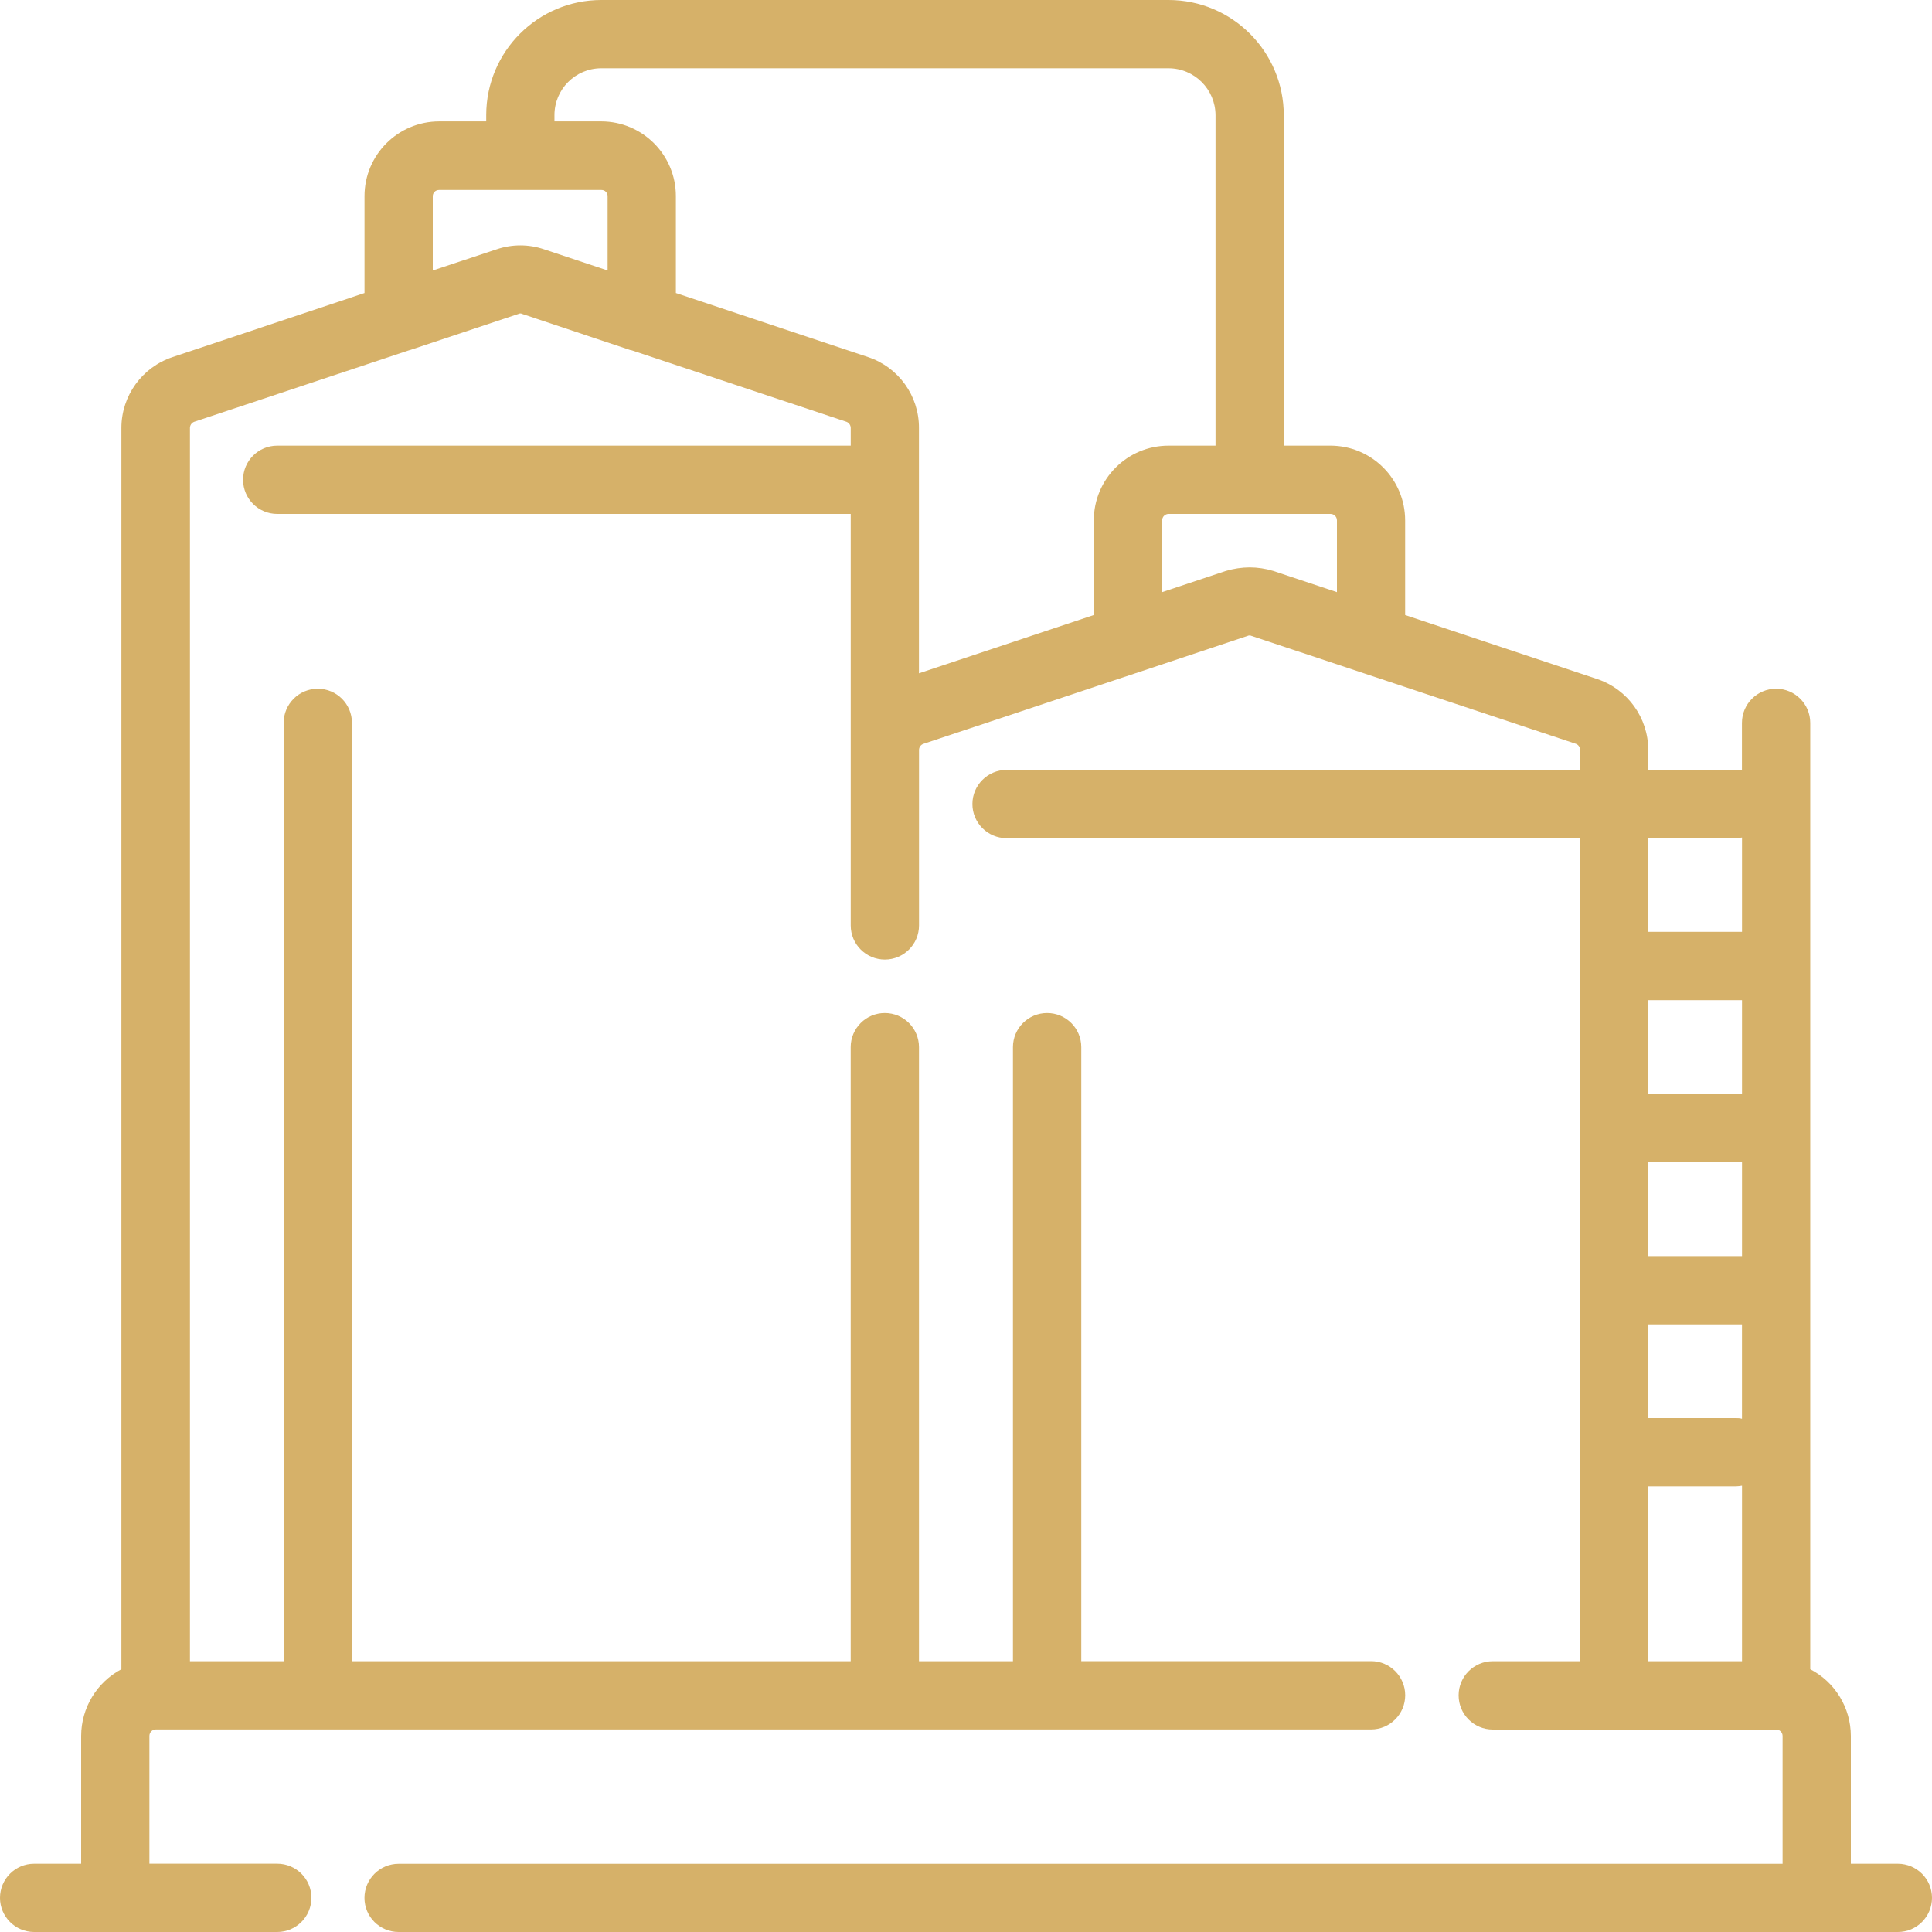 <?xml version="1.0" encoding="utf-8"?>
<!-- Generator: Adobe Illustrator 16.0.0, SVG Export Plug-In . SVG Version: 6.00 Build 0)  -->
<!DOCTYPE svg PUBLIC "-//W3C//DTD SVG 1.1//EN" "http://www.w3.org/Graphics/SVG/1.1/DTD/svg11.dtd">
<svg fill="#d6b169" version="1.1" id="Layer_1" xmlns="http://www.w3.org/2000/svg" xmlns:xlink="http://www.w3.org/1999/xlink" x="0px" y="0px"
	 width="60px" height="60px" viewBox="0 0 60 60" enable-background="new 0 0 60 60" xml:space="preserve">
<path d="M58.939,57.88H57.48v-3.97c-0.002-0.871-0.488-1.669-1.261-2.07V22.45
	c0-0.586-0.475-1.061-1.06-1.061c-0.586,0-1.061,0.475-1.061,1.061v1.47c-0.062-0.008-0.126-0.012-0.189-0.01h-2.721v-0.62
	c0-0.996-0.636-1.881-1.58-2.2l-5.97-1.99V16.16c-0.001-1.281-1.039-2.319-2.319-2.32h-1.45V3.58C39.868,1.604,38.267,0.001,36.29,0
	H18.68c-1.975-0.002-3.578,1.597-3.58,3.572c0,0.002,0,0.005,0,0.008V3.77h-1.46c-1.281,0.001-2.319,1.039-2.32,2.32V9.1l-5.96,1.99
	c-0.948,0.314-1.589,1.201-1.59,2.2v38.55c-0.767,0.406-1.248,1.202-1.25,2.07v3.97H1.06c-0.585,0-1.06,0.475-1.06,1.06
	C0,59.525,0.475,60,1.06,60h7.55c0.586,0,1.061-0.475,1.061-1.061c0-0.585-0.475-1.06-1.061-1.06l0,0H4.64v-3.97
	c0-0.11,0.09-0.2,0.2-0.2h37.74c0.585,0,1.06-0.475,1.06-1.06c0-0.586-0.475-1.061-1.06-1.061h-9V32.52
	c0-0.585-0.475-1.06-1.061-1.06s-1.061,0.475-1.061,1.06v19.07H28.54V32.52c0-0.585-0.475-1.06-1.061-1.06
	c-0.585,0-1.06,0.475-1.06,1.06v19.07H10.93V22.45c0-0.586-0.475-1.061-1.061-1.061c-0.585,0-1.06,0.475-1.06,1.061v29.14h-2.91
	v-38.3c0-0.084,0.052-0.159,0.13-0.19l6.67-2.22c0.01,0,0.03-0.01,0.04-0.01l3.36-1.12c0.037-0.021,0.082-0.021,0.12,0l3.35,1.12
	c0.018,0.002,0.034,0.005,0.051,0.01l6.67,2.22c0.078,0.031,0.129,0.106,0.13,0.19v0.55H8.609c-0.585,0-1.06,0.475-1.06,1.06
	s0.475,1.06,1.06,1.06H26.42v12.78c0,0.585,0.475,1.06,1.06,1.06c0.586,0,1.061-0.475,1.061-1.06l0,0v-5.45
	c0-0.087,0.057-0.164,0.14-0.19l10.06-3.35c0.041-0.02,0.089-0.02,0.13,0l10.07,3.35c0.079,0.03,0.131,0.105,0.13,0.19v0.62H31.26
	c-0.586,0-1.061,0.475-1.061,1.06s0.475,1.06,1.061,1.06h17.81v25.56h-2.71c-0.586,0-1.061,0.475-1.061,1.061
	s0.475,1.061,1.061,1.061h8.8c0.11,0,0.2,0.089,0.2,0.199v3.971H12.38c-0.586,0-1.061,0.475-1.061,1.06S11.794,60,12.38,60h46.56
	C59.525,60.001,60,59.525,60,58.94S59.525,57.881,58.939,57.88z M54.1,46.14v5.45h-2.91v-5.43h2.721
	C53.974,46.158,54.037,46.151,54.1,46.14L54.1,46.14z M51.189,44.04v-2.91h2.91v2.93c-0.062-0.017-0.126-0.022-0.189-0.02H51.189z
	 M54.1,36.09v2.92h-2.91v-2.92H54.1z M54.1,31.06v2.91h-2.91v-2.91H54.1z M54.1,26.01v2.93h-2.91v-2.91h2.721
	C53.974,26.028,54.037,26.021,54.1,26.01L54.1,26.01z M41.52,16.16v2.23l-1.979-0.66c-0.237-0.072-0.483-0.109-0.73-0.11
	c-0.251,0.001-0.499,0.039-0.739,0.11l-1.98,0.66v-2.23c0-0.11,0.09-0.2,0.2-0.2h5.03C41.43,15.96,41.52,16.049,41.52,16.16
	C41.52,16.16,41.52,16.16,41.52,16.16L41.52,16.16z M26.96,11.09L20.99,9.1V6.09c0-1.277-1.033-2.315-2.311-2.32h-1.46V3.58
	c-0.003-0.803,0.646-1.458,1.45-1.46c0.003,0,0.007,0,0.01,0h17.61c0.806,0.001,1.458,0.654,1.46,1.46v10.26h-1.46
	c-1.281,0.001-2.319,1.039-2.32,2.32v2.94l-5.43,1.81v-7.62C28.543,12.292,27.906,11.406,26.96,11.09L26.96,11.09z M18.87,6.09v2.31
	l-1.98-0.66c-0.474-0.16-0.986-0.16-1.46,0l-1.99,0.66V6.09c0.001-0.106,0.088-0.191,0.194-0.19c0.002,0,0.004,0,0.006,0h5.04
	C18.785,5.899,18.87,5.984,18.87,6.09C18.87,6.09,18.87,6.09,18.87,6.09L18.87,6.09z"/>
</svg>
